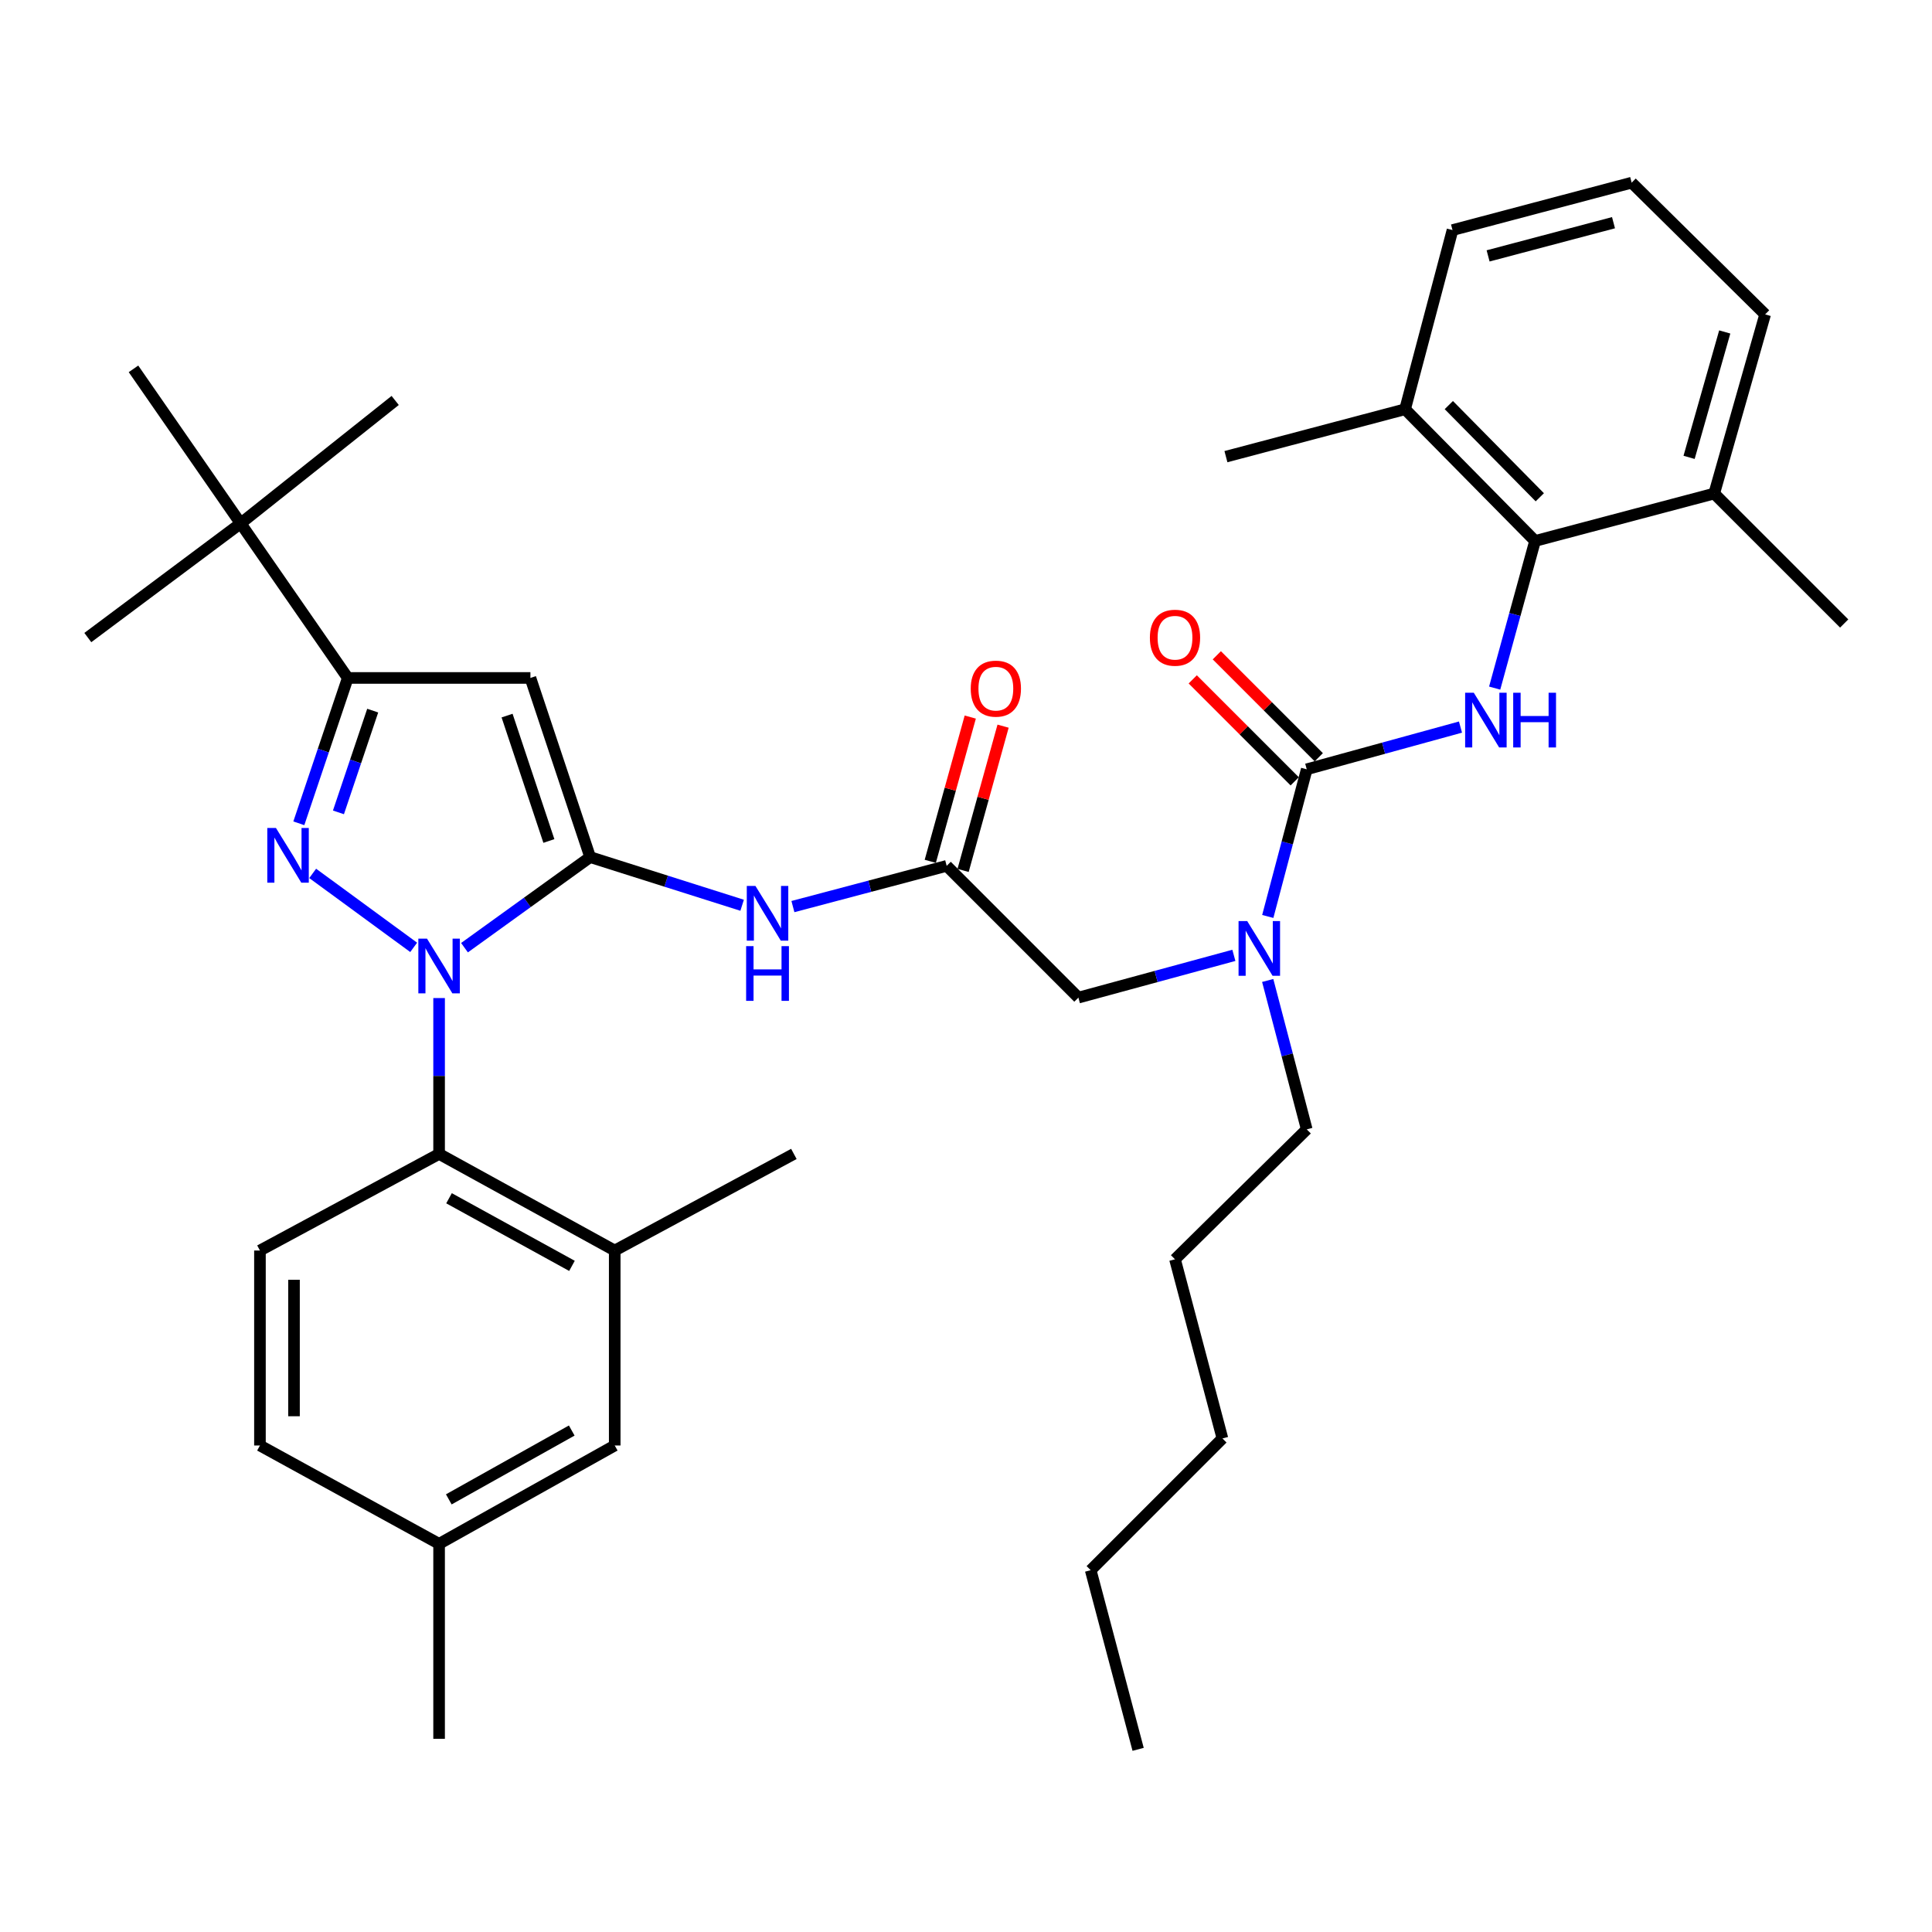 <?xml version='1.0' encoding='iso-8859-1'?>
<svg version='1.1' baseProfile='full'
              xmlns='http://www.w3.org/2000/svg'
                      xmlns:rdkit='http://www.rdkit.org/xml'
                      xmlns:xlink='http://www.w3.org/1999/xlink'
                  xml:space='preserve'
width='1000px' height='1000px' viewBox='0 0 1000 1000'>
<!-- END OF HEADER -->
<rect style='opacity:1.0;fill:#FFFFFF;stroke:none' width='1000' height='1000' x='0' y='0'> </rect>
<path class='bond-0' d='M 490.002,448.177 L 450.207,458.713' style='fill:none;fill-rule:evenodd;stroke:#000000;stroke-width:6px;stroke-linecap:butt;stroke-linejoin:miter;stroke-opacity:1' />
<path class='bond-0' d='M 450.207,458.713 L 410.413,469.249' style='fill:none;fill-rule:evenodd;stroke:#0000FF;stroke-width:6px;stroke-linecap:butt;stroke-linejoin:miter;stroke-opacity:1' />
<path class='bond-1' d='M 498.495,450.532 L 508.845,413.195' style='fill:none;fill-rule:evenodd;stroke:#000000;stroke-width:6px;stroke-linecap:butt;stroke-linejoin:miter;stroke-opacity:1' />
<path class='bond-1' d='M 508.845,413.195 L 519.194,375.858' style='fill:none;fill-rule:evenodd;stroke:#FF0000;stroke-width:6px;stroke-linecap:butt;stroke-linejoin:miter;stroke-opacity:1' />
<path class='bond-1' d='M 481.509,445.823 L 491.858,408.486' style='fill:none;fill-rule:evenodd;stroke:#000000;stroke-width:6px;stroke-linecap:butt;stroke-linejoin:miter;stroke-opacity:1' />
<path class='bond-1' d='M 491.858,408.486 L 502.208,371.149' style='fill:none;fill-rule:evenodd;stroke:#FF0000;stroke-width:6px;stroke-linecap:butt;stroke-linejoin:miter;stroke-opacity:1' />
<path class='bond-2' d='M 490.002,448.177 L 558.178,516.364' style='fill:none;fill-rule:evenodd;stroke:#000000;stroke-width:6px;stroke-linecap:butt;stroke-linejoin:miter;stroke-opacity:1' />
<path class='bond-3' d='M 558.178,516.364 L 598.414,505.427' style='fill:none;fill-rule:evenodd;stroke:#000000;stroke-width:6px;stroke-linecap:butt;stroke-linejoin:miter;stroke-opacity:1' />
<path class='bond-3' d='M 598.414,505.427 L 638.65,494.491' style='fill:none;fill-rule:evenodd;stroke:#0000FF;stroke-width:6px;stroke-linecap:butt;stroke-linejoin:miter;stroke-opacity:1' />
<path class='bond-4' d='M 384.127,468.561 L 344.793,456.097' style='fill:none;fill-rule:evenodd;stroke:#0000FF;stroke-width:6px;stroke-linecap:butt;stroke-linejoin:miter;stroke-opacity:1' />
<path class='bond-4' d='M 344.793,456.097 L 305.459,443.634' style='fill:none;fill-rule:evenodd;stroke:#000000;stroke-width:6px;stroke-linecap:butt;stroke-linejoin:miter;stroke-opacity:1' />
<path class='bond-5' d='M 656.199,474.354 L 666.282,436.27' style='fill:none;fill-rule:evenodd;stroke:#0000FF;stroke-width:6px;stroke-linecap:butt;stroke-linejoin:miter;stroke-opacity:1' />
<path class='bond-5' d='M 666.282,436.27 L 676.366,398.186' style='fill:none;fill-rule:evenodd;stroke:#000000;stroke-width:6px;stroke-linecap:butt;stroke-linejoin:miter;stroke-opacity:1' />
<path class='bond-6' d='M 656.162,507.492 L 666.264,546.021' style='fill:none;fill-rule:evenodd;stroke:#0000FF;stroke-width:6px;stroke-linecap:butt;stroke-linejoin:miter;stroke-opacity:1' />
<path class='bond-6' d='M 666.264,546.021 L 676.366,584.55' style='fill:none;fill-rule:evenodd;stroke:#000000;stroke-width:6px;stroke-linecap:butt;stroke-linejoin:miter;stroke-opacity:1' />
<path class='bond-7' d='M 227.275,516.592 L 227.275,556.931' style='fill:none;fill-rule:evenodd;stroke:#0000FF;stroke-width:6px;stroke-linecap:butt;stroke-linejoin:miter;stroke-opacity:1' />
<path class='bond-7' d='M 227.275,556.931 L 227.275,597.27' style='fill:none;fill-rule:evenodd;stroke:#000000;stroke-width:6px;stroke-linecap:butt;stroke-linejoin:miter;stroke-opacity:1' />
<path class='bond-8' d='M 240.424,490.52 L 272.942,467.077' style='fill:none;fill-rule:evenodd;stroke:#0000FF;stroke-width:6px;stroke-linecap:butt;stroke-linejoin:miter;stroke-opacity:1' />
<path class='bond-8' d='M 272.942,467.077 L 305.459,443.634' style='fill:none;fill-rule:evenodd;stroke:#000000;stroke-width:6px;stroke-linecap:butt;stroke-linejoin:miter;stroke-opacity:1' />
<path class='bond-9' d='M 214.112,490.357 L 161.845,452.067' style='fill:none;fill-rule:evenodd;stroke:#0000FF;stroke-width:6px;stroke-linecap:butt;stroke-linejoin:miter;stroke-opacity:1' />
<path class='bond-10' d='M 305.459,443.634 L 274.544,350.907' style='fill:none;fill-rule:evenodd;stroke:#000000;stroke-width:6px;stroke-linecap:butt;stroke-linejoin:miter;stroke-opacity:1' />
<path class='bond-10' d='M 284.1,435.3 L 262.459,370.391' style='fill:none;fill-rule:evenodd;stroke:#000000;stroke-width:6px;stroke-linecap:butt;stroke-linejoin:miter;stroke-opacity:1' />
<path class='bond-11' d='M 274.544,350.907 L 180.006,350.907' style='fill:none;fill-rule:evenodd;stroke:#000000;stroke-width:6px;stroke-linecap:butt;stroke-linejoin:miter;stroke-opacity:1' />
<path class='bond-12' d='M 180.006,350.907 L 124.55,270.911' style='fill:none;fill-rule:evenodd;stroke:#000000;stroke-width:6px;stroke-linecap:butt;stroke-linejoin:miter;stroke-opacity:1' />
<path class='bond-13' d='M 180.006,350.907 L 167.34,388.524' style='fill:none;fill-rule:evenodd;stroke:#000000;stroke-width:6px;stroke-linecap:butt;stroke-linejoin:miter;stroke-opacity:1' />
<path class='bond-13' d='M 167.34,388.524 L 154.674,426.141' style='fill:none;fill-rule:evenodd;stroke:#0000FF;stroke-width:6px;stroke-linecap:butt;stroke-linejoin:miter;stroke-opacity:1' />
<path class='bond-13' d='M 192.911,367.817 L 184.045,394.149' style='fill:none;fill-rule:evenodd;stroke:#000000;stroke-width:6px;stroke-linecap:butt;stroke-linejoin:miter;stroke-opacity:1' />
<path class='bond-13' d='M 184.045,394.149 L 175.179,420.481' style='fill:none;fill-rule:evenodd;stroke:#0000FF;stroke-width:6px;stroke-linecap:butt;stroke-linejoin:miter;stroke-opacity:1' />
<path class='bond-14' d='M 794.543,279.998 L 727.268,211.822' style='fill:none;fill-rule:evenodd;stroke:#000000;stroke-width:6px;stroke-linecap:butt;stroke-linejoin:miter;stroke-opacity:1' />
<path class='bond-14' d='M 796.999,257.391 L 749.906,209.668' style='fill:none;fill-rule:evenodd;stroke:#000000;stroke-width:6px;stroke-linecap:butt;stroke-linejoin:miter;stroke-opacity:1' />
<path class='bond-15' d='M 794.543,279.998 L 887.27,255.458' style='fill:none;fill-rule:evenodd;stroke:#000000;stroke-width:6px;stroke-linecap:butt;stroke-linejoin:miter;stroke-opacity:1' />
<path class='bond-16' d='M 794.543,279.998 L 784.091,318.08' style='fill:none;fill-rule:evenodd;stroke:#000000;stroke-width:6px;stroke-linecap:butt;stroke-linejoin:miter;stroke-opacity:1' />
<path class='bond-16' d='M 784.091,318.08 L 773.639,356.161' style='fill:none;fill-rule:evenodd;stroke:#0000FF;stroke-width:6px;stroke-linecap:butt;stroke-linejoin:miter;stroke-opacity:1' />
<path class='bond-17' d='M 676.366,398.186 L 716.157,387.26' style='fill:none;fill-rule:evenodd;stroke:#000000;stroke-width:6px;stroke-linecap:butt;stroke-linejoin:miter;stroke-opacity:1' />
<path class='bond-17' d='M 716.157,387.26 L 755.948,376.334' style='fill:none;fill-rule:evenodd;stroke:#0000FF;stroke-width:6px;stroke-linecap:butt;stroke-linejoin:miter;stroke-opacity:1' />
<path class='bond-18' d='M 682.598,391.954 L 656.21,365.566' style='fill:none;fill-rule:evenodd;stroke:#000000;stroke-width:6px;stroke-linecap:butt;stroke-linejoin:miter;stroke-opacity:1' />
<path class='bond-18' d='M 656.21,365.566 L 629.822,339.178' style='fill:none;fill-rule:evenodd;stroke:#FF0000;stroke-width:6px;stroke-linecap:butt;stroke-linejoin:miter;stroke-opacity:1' />
<path class='bond-18' d='M 670.134,404.418 L 643.746,378.03' style='fill:none;fill-rule:evenodd;stroke:#000000;stroke-width:6px;stroke-linecap:butt;stroke-linejoin:miter;stroke-opacity:1' />
<path class='bond-18' d='M 643.746,378.03 L 617.358,351.642' style='fill:none;fill-rule:evenodd;stroke:#FF0000;stroke-width:6px;stroke-linecap:butt;stroke-linejoin:miter;stroke-opacity:1' />
<path class='bond-19' d='M 727.268,211.822 L 751.818,119.095' style='fill:none;fill-rule:evenodd;stroke:#000000;stroke-width:6px;stroke-linecap:butt;stroke-linejoin:miter;stroke-opacity:1' />
<path class='bond-20' d='M 727.268,211.822 L 634.541,236.362' style='fill:none;fill-rule:evenodd;stroke:#000000;stroke-width:6px;stroke-linecap:butt;stroke-linejoin:miter;stroke-opacity:1' />
<path class='bond-21' d='M 887.27,255.458 L 913.632,162.731' style='fill:none;fill-rule:evenodd;stroke:#000000;stroke-width:6px;stroke-linecap:butt;stroke-linejoin:miter;stroke-opacity:1' />
<path class='bond-21' d='M 874.269,236.729 L 892.723,171.82' style='fill:none;fill-rule:evenodd;stroke:#000000;stroke-width:6px;stroke-linecap:butt;stroke-linejoin:miter;stroke-opacity:1' />
<path class='bond-22' d='M 887.27,255.458 L 954.545,322.724' style='fill:none;fill-rule:evenodd;stroke:#000000;stroke-width:6px;stroke-linecap:butt;stroke-linejoin:miter;stroke-opacity:1' />
<path class='bond-23' d='M 844.545,94.545 L 913.632,162.731' style='fill:none;fill-rule:evenodd;stroke:#000000;stroke-width:6px;stroke-linecap:butt;stroke-linejoin:miter;stroke-opacity:1' />
<path class='bond-24' d='M 844.545,94.545 L 751.818,119.095' style='fill:none;fill-rule:evenodd;stroke:#000000;stroke-width:6px;stroke-linecap:butt;stroke-linejoin:miter;stroke-opacity:1' />
<path class='bond-24' d='M 835.147,115.267 L 770.238,132.452' style='fill:none;fill-rule:evenodd;stroke:#000000;stroke-width:6px;stroke-linecap:butt;stroke-linejoin:miter;stroke-opacity:1' />
<path class='bond-25' d='M 676.366,584.55 L 608.179,651.815' style='fill:none;fill-rule:evenodd;stroke:#000000;stroke-width:6px;stroke-linecap:butt;stroke-linejoin:miter;stroke-opacity:1' />
<path class='bond-26' d='M 608.179,651.815 L 632.73,744.542' style='fill:none;fill-rule:evenodd;stroke:#000000;stroke-width:6px;stroke-linecap:butt;stroke-linejoin:miter;stroke-opacity:1' />
<path class='bond-27' d='M 564.543,812.728 L 632.73,744.542' style='fill:none;fill-rule:evenodd;stroke:#000000;stroke-width:6px;stroke-linecap:butt;stroke-linejoin:miter;stroke-opacity:1' />
<path class='bond-28' d='M 564.543,812.728 L 589.094,905.455' style='fill:none;fill-rule:evenodd;stroke:#000000;stroke-width:6px;stroke-linecap:butt;stroke-linejoin:miter;stroke-opacity:1' />
<path class='bond-29' d='M 227.275,597.27 L 318.18,647.272' style='fill:none;fill-rule:evenodd;stroke:#000000;stroke-width:6px;stroke-linecap:butt;stroke-linejoin:miter;stroke-opacity:1' />
<path class='bond-29' d='M 232.415,620.215 L 296.049,655.216' style='fill:none;fill-rule:evenodd;stroke:#000000;stroke-width:6px;stroke-linecap:butt;stroke-linejoin:miter;stroke-opacity:1' />
<path class='bond-30' d='M 227.275,597.27 L 134.548,647.272' style='fill:none;fill-rule:evenodd;stroke:#000000;stroke-width:6px;stroke-linecap:butt;stroke-linejoin:miter;stroke-opacity:1' />
<path class='bond-31' d='M 318.18,647.272 L 318.18,748.185' style='fill:none;fill-rule:evenodd;stroke:#000000;stroke-width:6px;stroke-linecap:butt;stroke-linejoin:miter;stroke-opacity:1' />
<path class='bond-32' d='M 318.18,647.272 L 410.906,597.27' style='fill:none;fill-rule:evenodd;stroke:#000000;stroke-width:6px;stroke-linecap:butt;stroke-linejoin:miter;stroke-opacity:1' />
<path class='bond-33' d='M 124.55,270.911 L 45.455,330' style='fill:none;fill-rule:evenodd;stroke:#000000;stroke-width:6px;stroke-linecap:butt;stroke-linejoin:miter;stroke-opacity:1' />
<path class='bond-34' d='M 124.55,270.911 L 69.094,190.915' style='fill:none;fill-rule:evenodd;stroke:#000000;stroke-width:6px;stroke-linecap:butt;stroke-linejoin:miter;stroke-opacity:1' />
<path class='bond-35' d='M 124.55,270.911 L 204.546,207.278' style='fill:none;fill-rule:evenodd;stroke:#000000;stroke-width:6px;stroke-linecap:butt;stroke-linejoin:miter;stroke-opacity:1' />
<path class='bond-36' d='M 134.548,647.272 L 134.548,748.185' style='fill:none;fill-rule:evenodd;stroke:#000000;stroke-width:6px;stroke-linecap:butt;stroke-linejoin:miter;stroke-opacity:1' />
<path class='bond-36' d='M 152.175,662.409 L 152.175,733.048' style='fill:none;fill-rule:evenodd;stroke:#000000;stroke-width:6px;stroke-linecap:butt;stroke-linejoin:miter;stroke-opacity:1' />
<path class='bond-37' d='M 318.18,748.185 L 227.275,799.087' style='fill:none;fill-rule:evenodd;stroke:#000000;stroke-width:6px;stroke-linecap:butt;stroke-linejoin:miter;stroke-opacity:1' />
<path class='bond-37' d='M 295.932,740.44 L 232.299,776.072' style='fill:none;fill-rule:evenodd;stroke:#000000;stroke-width:6px;stroke-linecap:butt;stroke-linejoin:miter;stroke-opacity:1' />
<path class='bond-38' d='M 134.548,748.185 L 227.275,799.087' style='fill:none;fill-rule:evenodd;stroke:#000000;stroke-width:6px;stroke-linecap:butt;stroke-linejoin:miter;stroke-opacity:1' />
<path class='bond-39' d='M 227.275,799.087 L 227.275,900' style='fill:none;fill-rule:evenodd;stroke:#000000;stroke-width:6px;stroke-linecap:butt;stroke-linejoin:miter;stroke-opacity:1' />
<path  class='atom-1' d='M 502.453 356.441
Q 502.453 349.641, 505.813 345.841
Q 509.173 342.041, 515.453 342.041
Q 521.733 342.041, 525.093 345.841
Q 528.453 349.641, 528.453 356.441
Q 528.453 363.321, 525.053 367.241
Q 521.653 371.121, 515.453 371.121
Q 509.213 371.121, 505.813 367.241
Q 502.453 363.361, 502.453 356.441
M 515.453 367.921
Q 519.773 367.921, 522.093 365.041
Q 524.453 362.121, 524.453 356.441
Q 524.453 350.881, 522.093 348.081
Q 519.773 345.241, 515.453 345.241
Q 511.133 345.241, 508.773 348.041
Q 506.453 350.841, 506.453 356.441
Q 506.453 362.161, 508.773 365.041
Q 511.133 367.921, 515.453 367.921
' fill='#FF0000'/>
<path  class='atom-3' d='M 391.015 458.567
L 400.295 473.567
Q 401.215 475.047, 402.695 477.727
Q 404.175 480.407, 404.255 480.567
L 404.255 458.567
L 408.015 458.567
L 408.015 486.887
L 404.135 486.887
L 394.175 470.487
Q 393.015 468.567, 391.775 466.367
Q 390.575 464.167, 390.215 463.487
L 390.215 486.887
L 386.535 486.887
L 386.535 458.567
L 391.015 458.567
' fill='#0000FF'/>
<path  class='atom-3' d='M 386.195 489.719
L 390.035 489.719
L 390.035 501.759
L 404.515 501.759
L 404.515 489.719
L 408.355 489.719
L 408.355 518.039
L 404.515 518.039
L 404.515 504.959
L 390.035 504.959
L 390.035 518.039
L 386.195 518.039
L 386.195 489.719
' fill='#0000FF'/>
<path  class='atom-4' d='M 645.555 476.752
L 654.835 491.752
Q 655.755 493.232, 657.235 495.912
Q 658.715 498.592, 658.795 498.752
L 658.795 476.752
L 662.555 476.752
L 662.555 505.072
L 658.675 505.072
L 648.715 488.672
Q 647.555 486.752, 646.315 484.552
Q 645.115 482.352, 644.755 481.672
L 644.755 505.072
L 641.075 505.072
L 641.075 476.752
L 645.555 476.752
' fill='#0000FF'/>
<path  class='atom-5' d='M 221.015 485.84
L 230.295 500.84
Q 231.215 502.32, 232.695 505
Q 234.175 507.68, 234.255 507.84
L 234.255 485.84
L 238.015 485.84
L 238.015 514.16
L 234.135 514.16
L 224.175 497.76
Q 223.015 495.84, 221.775 493.64
Q 220.575 491.44, 220.215 490.76
L 220.215 514.16
L 216.535 514.16
L 216.535 485.84
L 221.015 485.84
' fill='#0000FF'/>
<path  class='atom-9' d='M 142.83 428.563
L 152.11 443.563
Q 153.03 445.043, 154.51 447.723
Q 155.99 450.403, 156.07 450.563
L 156.07 428.563
L 159.83 428.563
L 159.83 456.883
L 155.95 456.883
L 145.99 440.483
Q 144.83 438.563, 143.59 436.363
Q 142.39 434.163, 142.03 433.483
L 142.03 456.883
L 138.35 456.883
L 138.35 428.563
L 142.83 428.563
' fill='#0000FF'/>
<path  class='atom-12' d='M 762.832 358.565
L 772.112 373.565
Q 773.032 375.045, 774.512 377.725
Q 775.992 380.405, 776.072 380.565
L 776.072 358.565
L 779.832 358.565
L 779.832 386.885
L 775.952 386.885
L 765.992 370.485
Q 764.832 368.565, 763.592 366.365
Q 762.392 364.165, 762.032 363.485
L 762.032 386.885
L 758.352 386.885
L 758.352 358.565
L 762.832 358.565
' fill='#0000FF'/>
<path  class='atom-12' d='M 783.232 358.565
L 787.072 358.565
L 787.072 370.605
L 801.552 370.605
L 801.552 358.565
L 805.392 358.565
L 805.392 386.885
L 801.552 386.885
L 801.552 373.805
L 787.072 373.805
L 787.072 386.885
L 783.232 386.885
L 783.232 358.565
' fill='#0000FF'/>
<path  class='atom-13' d='M 595.179 330.08
Q 595.179 323.28, 598.539 319.48
Q 601.899 315.68, 608.179 315.68
Q 614.459 315.68, 617.819 319.48
Q 621.179 323.28, 621.179 330.08
Q 621.179 336.96, 617.779 340.88
Q 614.379 344.76, 608.179 344.76
Q 601.939 344.76, 598.539 340.88
Q 595.179 337, 595.179 330.08
M 608.179 341.56
Q 612.499 341.56, 614.819 338.68
Q 617.179 335.76, 617.179 330.08
Q 617.179 324.52, 614.819 321.72
Q 612.499 318.88, 608.179 318.88
Q 603.859 318.88, 601.499 321.68
Q 599.179 324.48, 599.179 330.08
Q 599.179 335.8, 601.499 338.68
Q 603.859 341.56, 608.179 341.56
' fill='#FF0000'/>
</svg>
